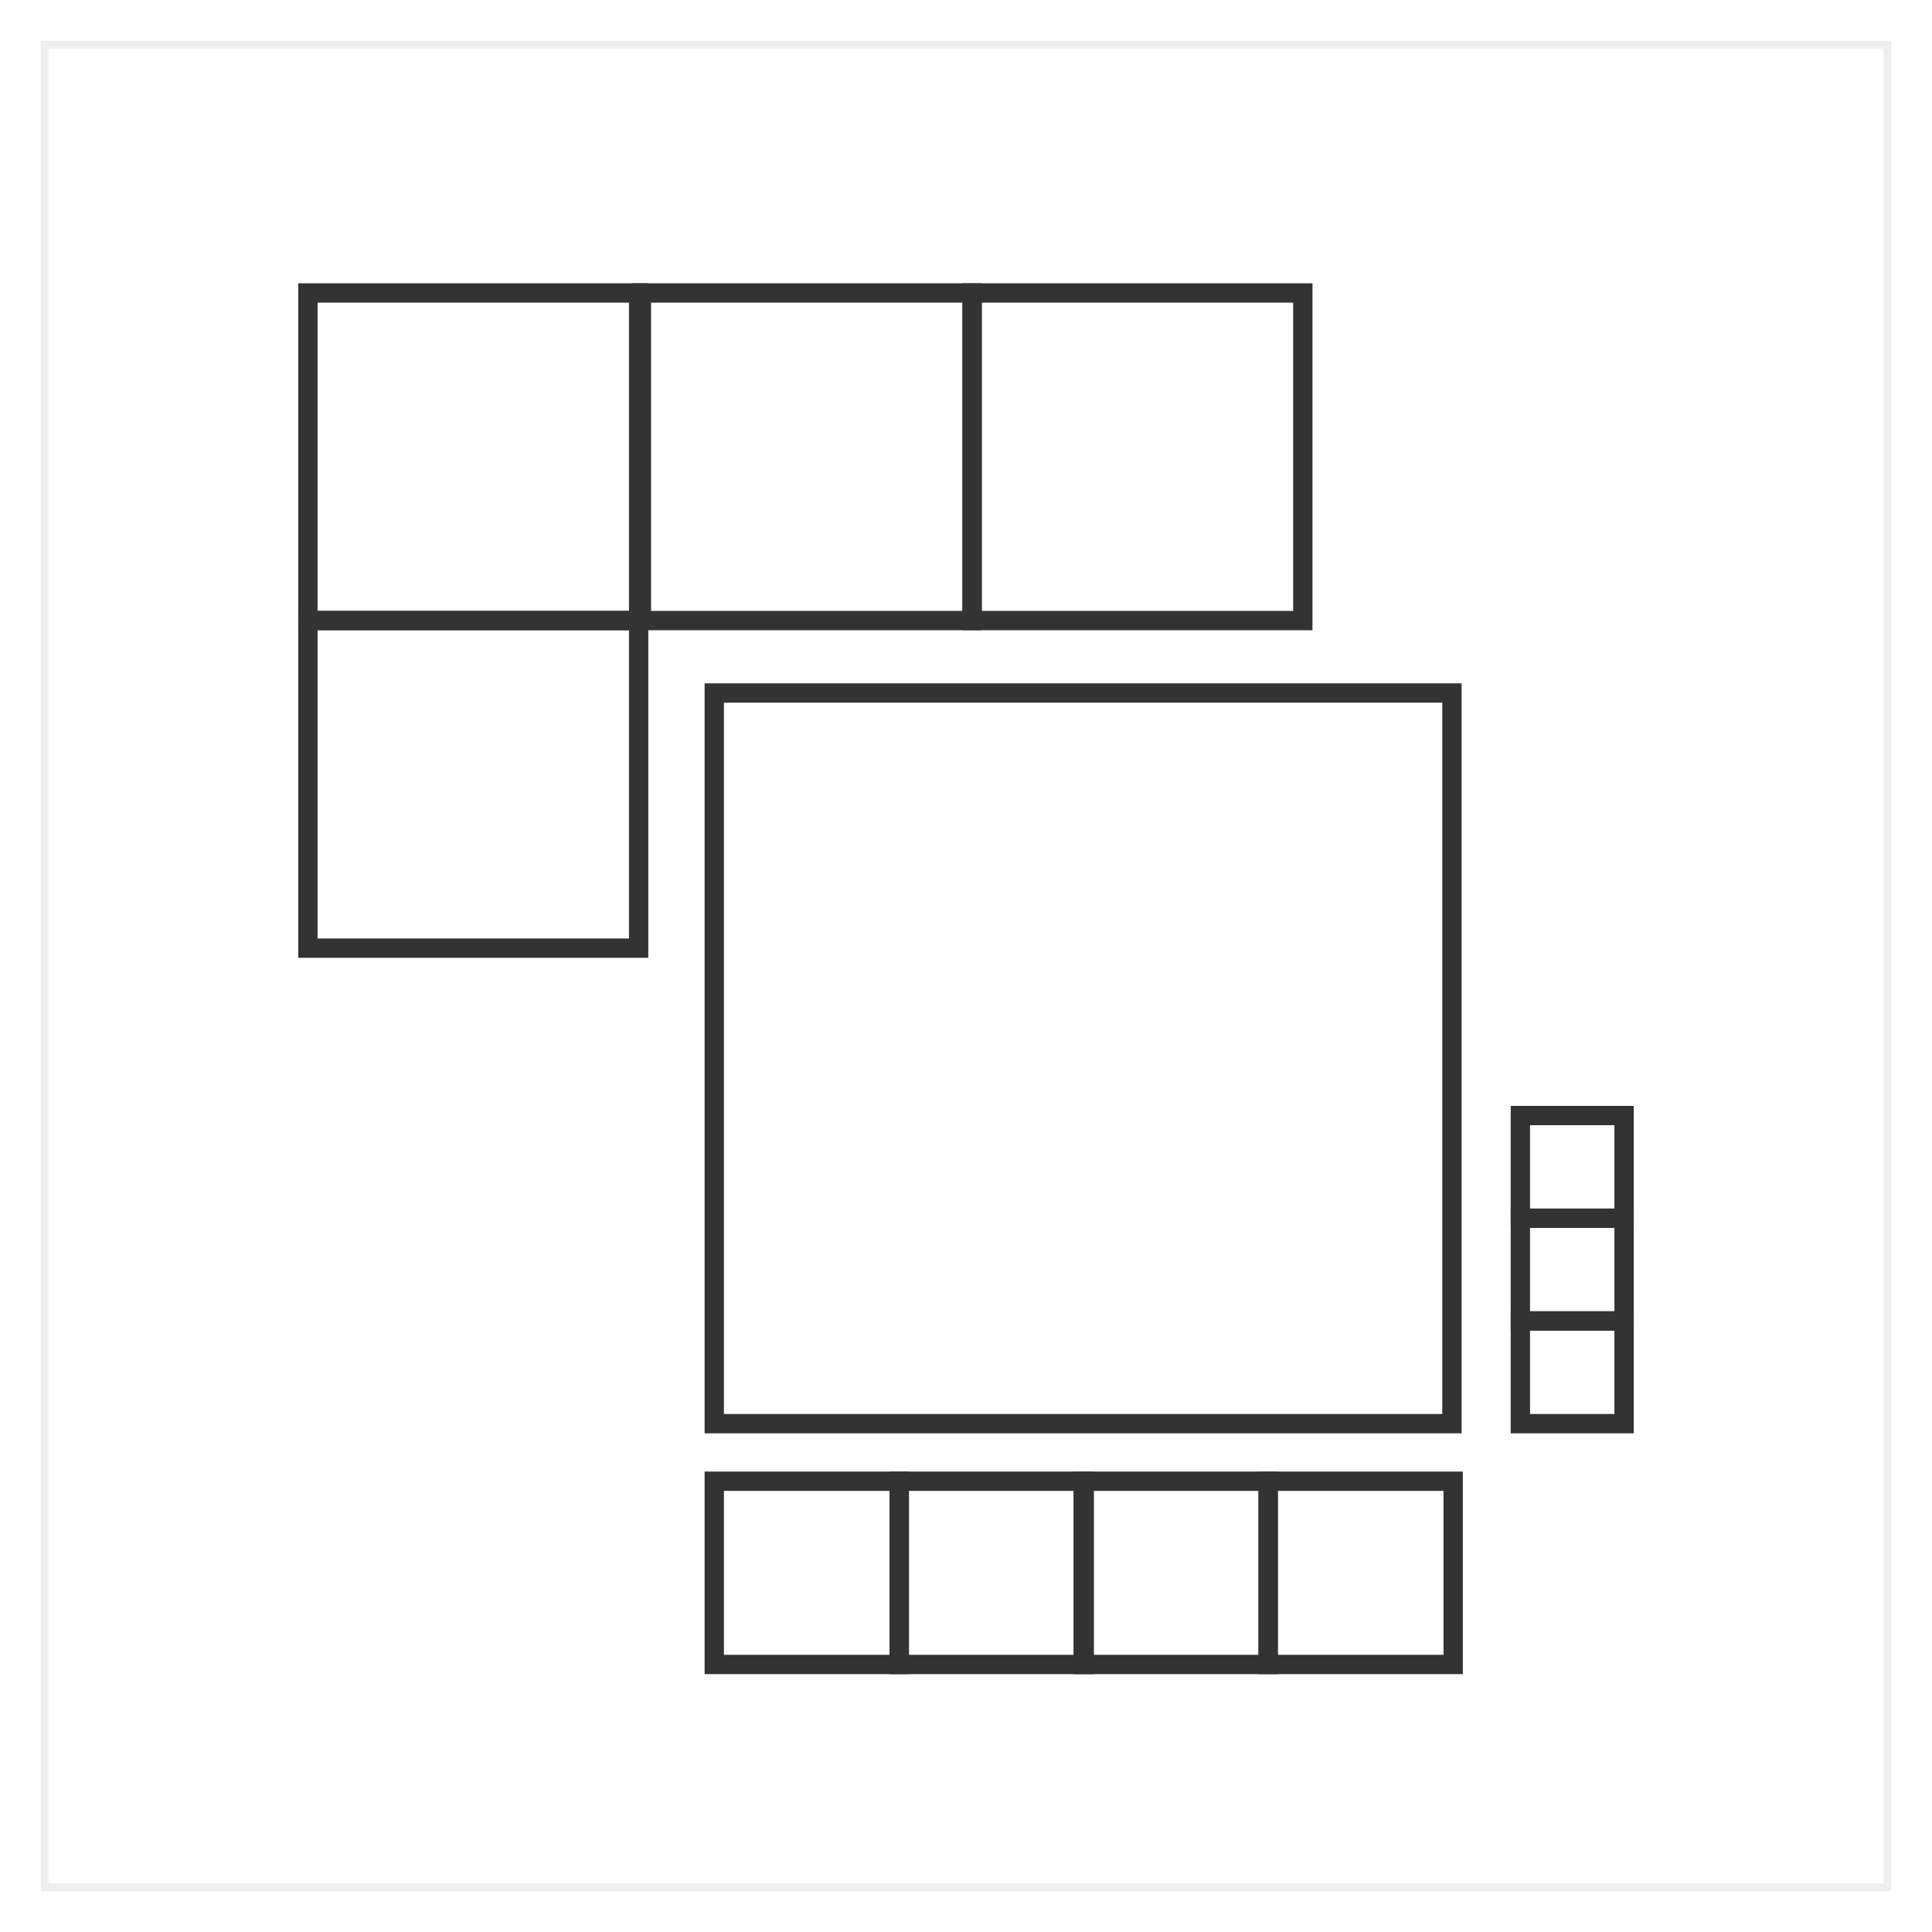 <?xml version="1.0"?>
<svg xmlns="http://www.w3.org/2000/svg" xmlns:xlink="http://www.w3.org/1999/xlink" viewBox="0 0 500 500" width="500" height="500"><rect x="0" y="0" width="500" height="500" fill="#808080" stroke="none"/><defs><style>.cls-1,.cls-2{fill:#fff;}.cls-2{stroke:#f0efef;stroke-width:2px;}.cls-2,.cls-3{stroke-miterlimit:10;}.cls-3{fill:none;stroke:#333;stroke-width:5px;}</style><symbol id="rectangle" data-name="rectangle" viewBox="0 0 500 500"><rect class="cls-1" width="500" height="500"></rect><rect class="cls-2" x="11.55" y="11.55" width="476.9" height="476.9"></rect></symbol></defs><title>0.2.2_squares</title><g id="squares_1_04"><use width="500" height="500" xlink:href="#rectangle"></use><rect class="cls-3" x="79.69" y="75.82" width="85.59" height="84.78"></rect><rect class="cls-3" x="79.69" y="160.6" width="85.59" height="84.78"></rect><rect class="cls-3" x="184.85" y="383.34" width="47.88" height="47.43"></rect><rect class="cls-3" x="232.73" y="383.34" width="47.88" height="47.43"></rect><rect class="cls-3" x="280.32" y="383.34" width="47.88" height="47.43"></rect><rect class="cls-3" x="328.2" y="383.34" width="47.88" height="47.43"></rect><rect class="cls-3" x="393.47" y="341.86" width="26.84" height="26.58"></rect><rect class="cls-3" x="393.47" y="315.28" width="26.84" height="26.58"></rect><rect class="cls-3" x="393.47" y="288.7" width="26.84" height="26.58"></rect><rect class="cls-3" x="184.85" y="179.35" width="190.91" height="189.09"></rect><rect class="cls-3" x="165.99" y="75.82" width="85.59" height="84.78"></rect><rect class="cls-3" x="251.58" y="75.82" width="85.59" height="84.78"></rect></g></svg>